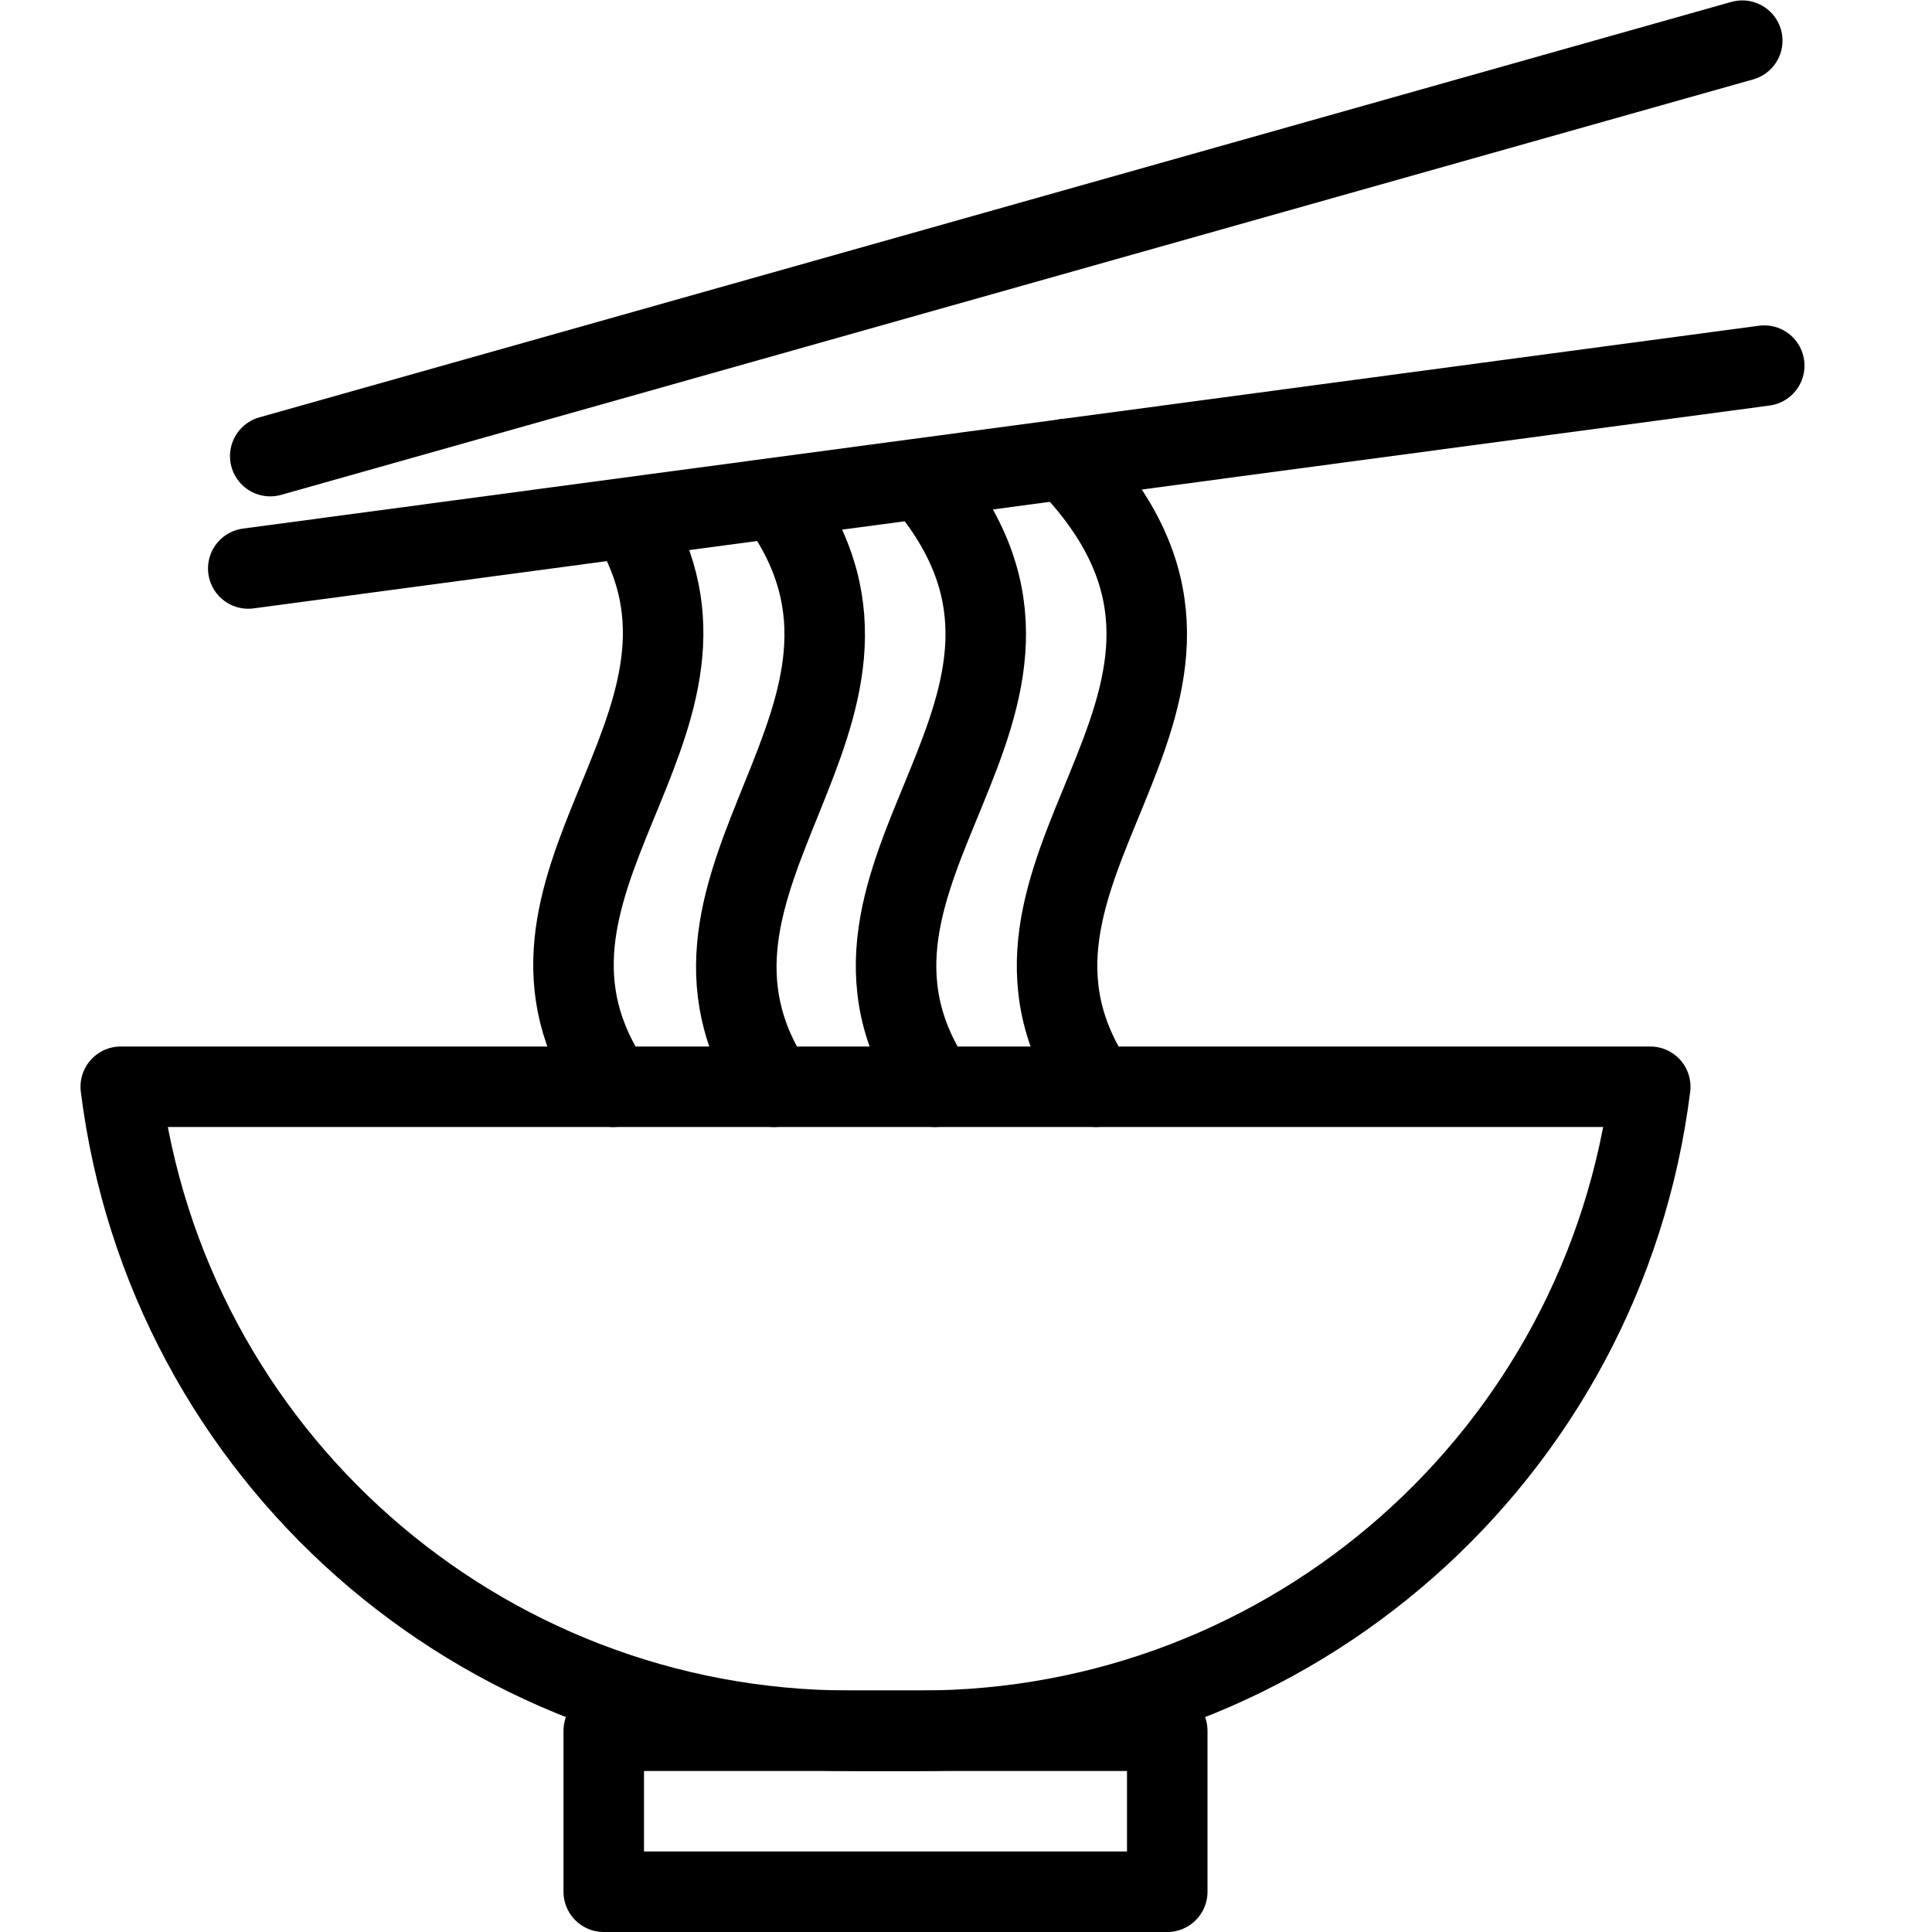 <?xml version="1.0" encoding="utf-8"?>
<!-- Generator: Adobe Illustrator 16.0.3, SVG Export Plug-In . SVG Version: 6.00 Build 0)  -->
<!DOCTYPE svg PUBLIC "-//W3C//DTD SVG 1.1//EN" "http://www.w3.org/Graphics/SVG/1.1/DTD/svg11.dtd">
<svg version="1.1" xmlns="http://www.w3.org/2000/svg" xmlns:xlink="http://www.w3.org/1999/xlink" x="0px" y="0px" width="24px"
	 height="24px" viewBox="0 0 24 24" enable-background="new 0 0 24 24" xml:space="preserve">
<g id="Outline_Icons">
	<g>
		<path fill="none" stroke="#000000" stroke-linejoin="round" stroke-miterlimit="10" d="M1.5,13.5h19c-0.571,4.57-4.457,8-9.062,8
			h-0.875C5.956,21.5,2.071,18.07,1.5,13.5z"/>
		<rect x="7.5" y="21.5" fill="none" stroke="#000000" stroke-linejoin="round" stroke-miterlimit="10" width="7" height="2"/>
		<path fill="none" stroke="#000000" stroke-linecap="round" stroke-linejoin="round" stroke-miterlimit="10" d="M7.88,6.543
			c1.422,2.506-1.971,4.462-0.263,6.957"/>
		<path fill="none" stroke="#000000" stroke-linecap="round" stroke-linejoin="round" stroke-miterlimit="10" d="M9.688,6.242
			c1.893,2.65-1.79,4.681-0.07,7.258"/>
		<path fill="none" stroke="#000000" stroke-linecap="round" stroke-linejoin="round" stroke-miterlimit="10" d="M11.5,6
			c2.324,2.789-1.697,4.832,0.117,7.5"/>
		<path fill="none" stroke="#000000" stroke-linecap="round" stroke-linejoin="round" stroke-miterlimit="10" d="M13.617,13.5
			C11.803,10.832,15.824,8.789,13.5,6l-0.255-0.299"/>
		
			<line fill="none" stroke="#000000" stroke-linecap="round" stroke-linejoin="round" stroke-miterlimit="10" x1="21.916" y1="4.542" x2="3.084" y2="7.062"/>
		
			<line fill="none" stroke="#000000" stroke-linecap="round" stroke-linejoin="round" stroke-miterlimit="10" x1="21.643" y1="0.505" x2="3.357" y2="5.666"/>
	</g>
</g>
<g id="invisible_shape">
	<rect fill="none" width="24" height="24"/>
</g>
</svg>
